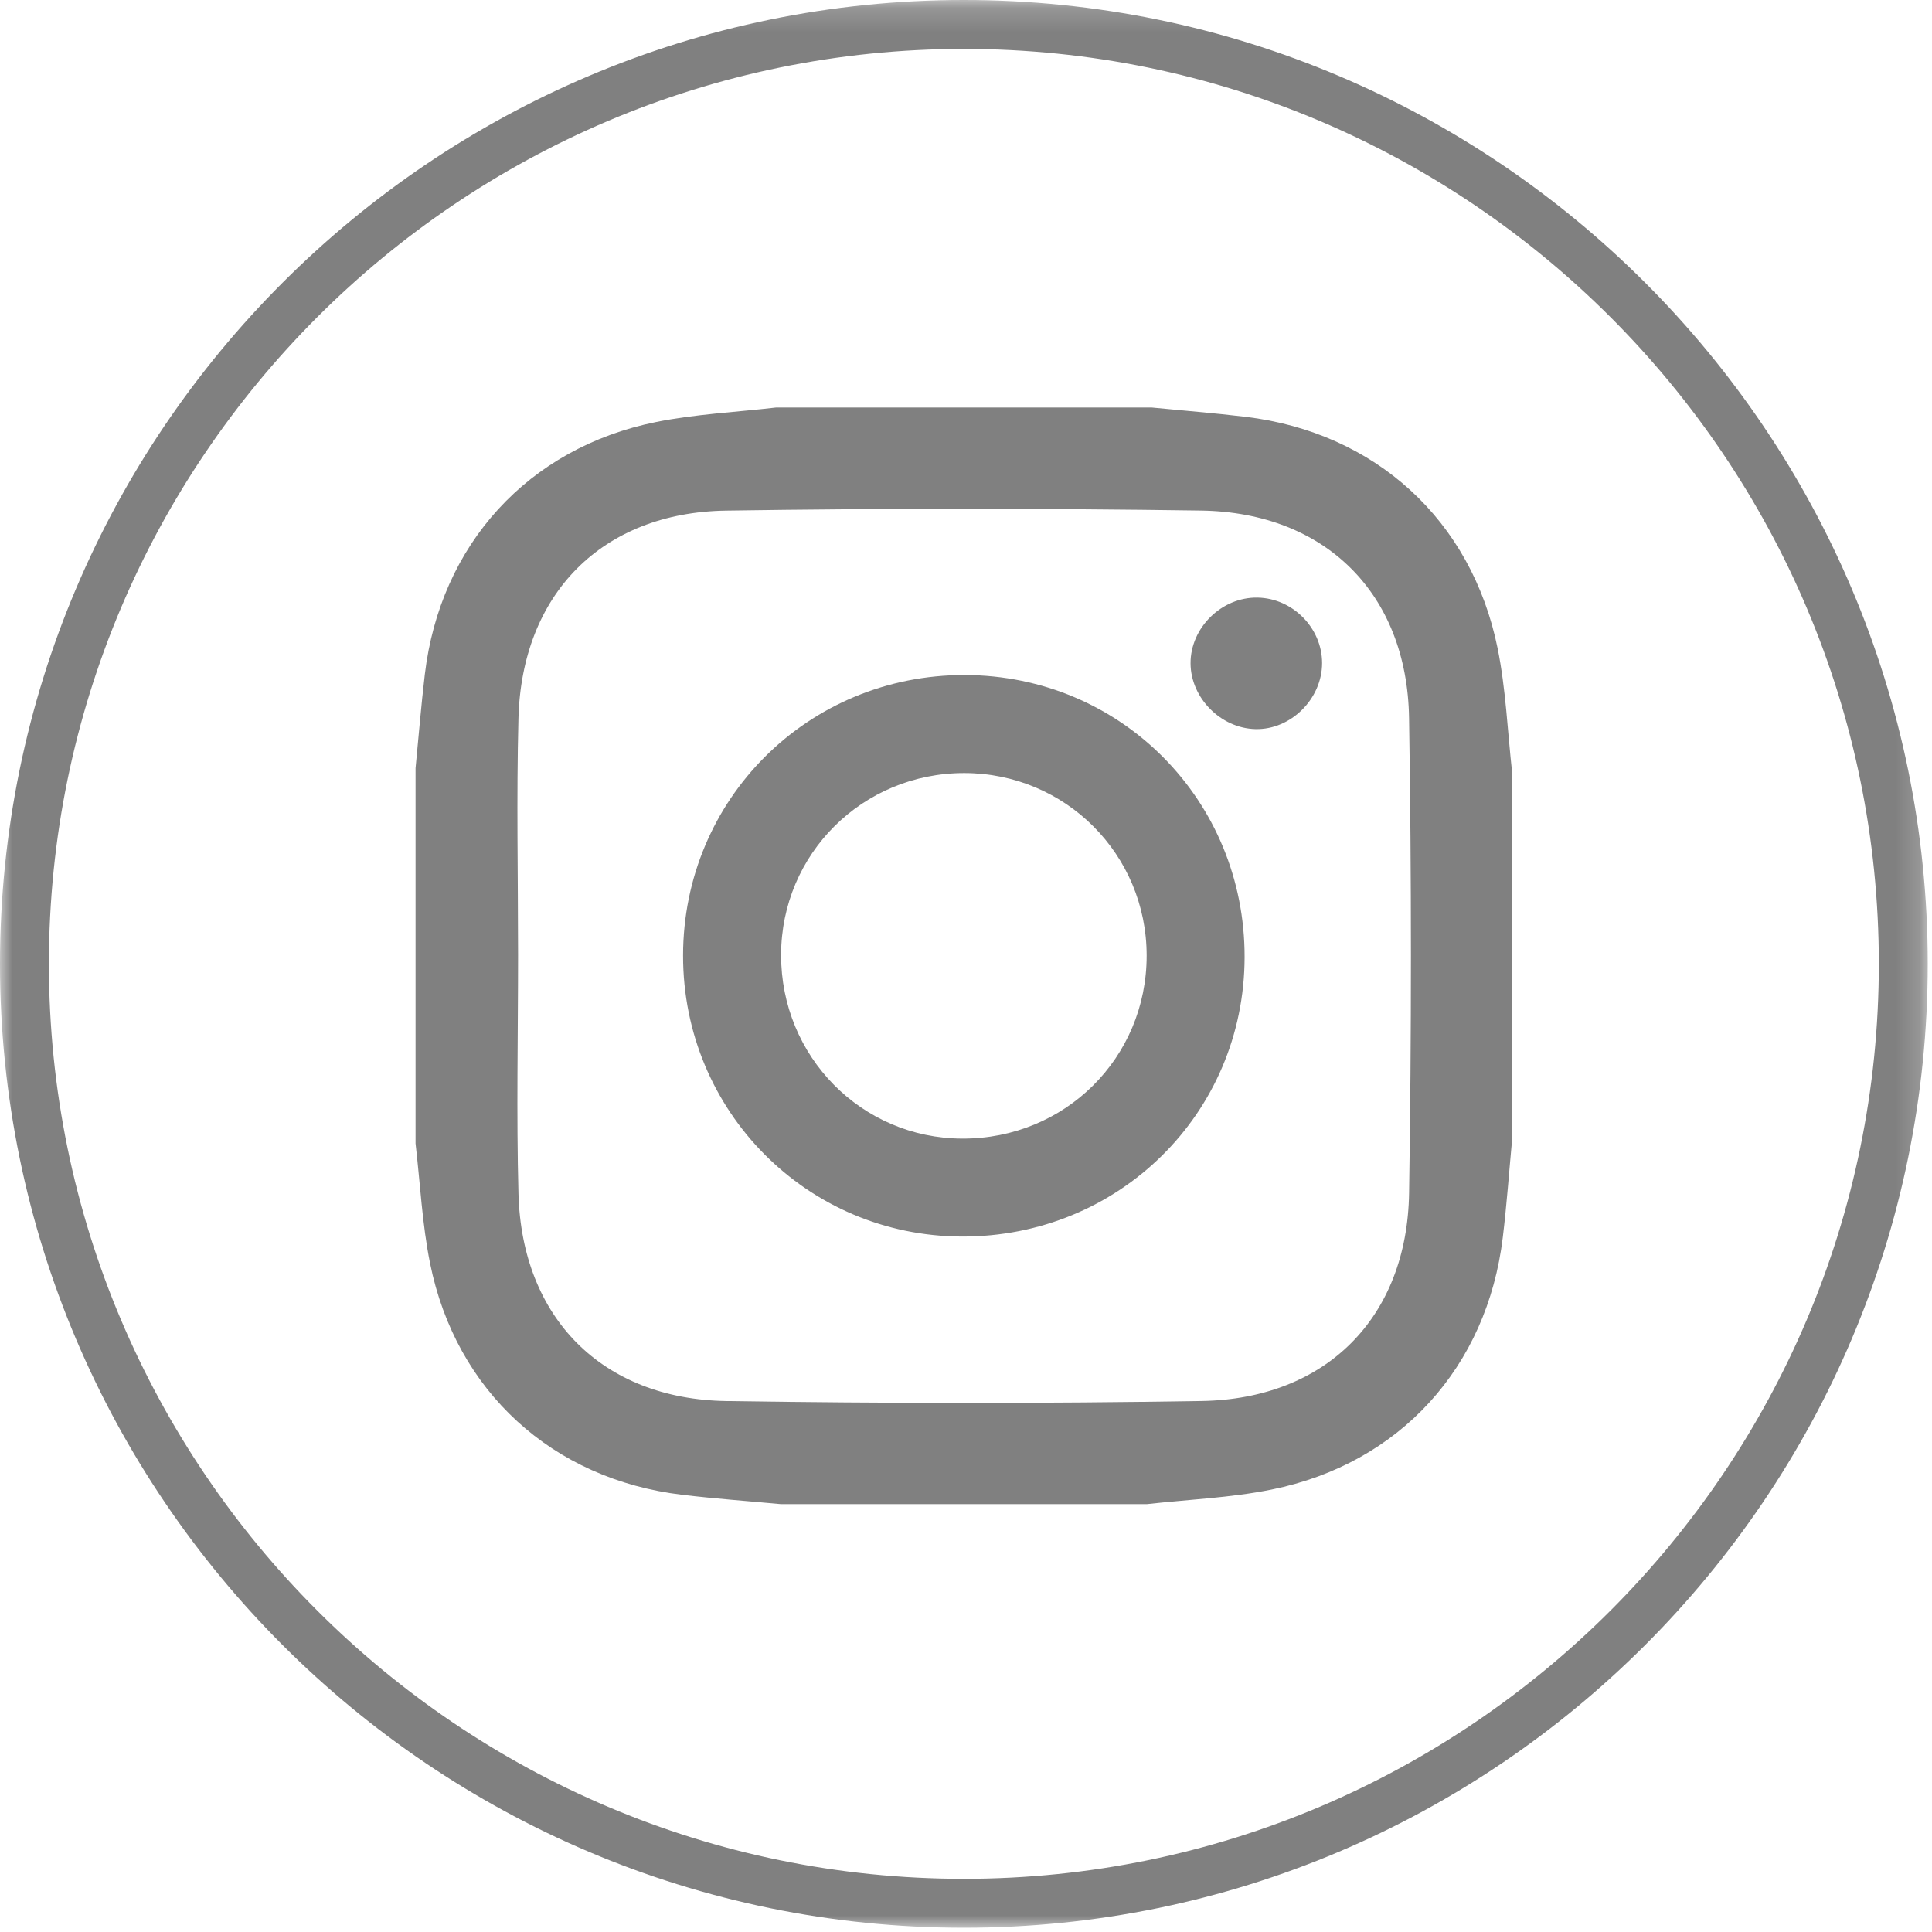 <?xml version="1.0" encoding="UTF-8"?>
<svg width="79px" height="79px" viewBox="0 0 79 79" version="1.1" xmlns="http://www.w3.org/2000/svg" xmlns:xlink="http://www.w3.org/1999/xlink">
    <!-- Generator: Sketch 51.1 (57501) - http://www.bohemiancoding.com/sketch -->
    <title>Group 10</title>
    <desc>Created with Sketch.</desc>
    <defs>
        <polygon id="path-1" points="0 0.174 78.826 0.174 78.826 79 0 79"></polygon>
    </defs>
    <g id="Page-3" stroke="none" stroke-width="1" fill="none" fill-rule="evenodd">
        <g id="Group-10" transform="translate(0, -1)">
            <g id="Group-3" transform="translate(0, 0.826)">
                <mask id="mask-2" fill="white">
                    <use xlink:href="#path-1"></use>
                </mask>
                <g id="Clip-2"></g>
                <path d="M39.413,2.174 C18.783,2.174 2,18.957 2,39.587 C2,60.217 18.783,77 39.413,77 C60.043,77 76.826,60.217 76.826,39.587 C76.826,18.957 60.043,2.174 39.413,2.174 M39.413,79 C17.681,79 0,61.32 0,39.587 C0,17.855 17.681,0.174 39.413,0.174 C61.145,0.174 78.826,17.855 78.826,39.587 C78.826,61.32 61.145,79 39.413,79" id="Fill-1" fill="#808080" mask="url(#mask-2)"></path>
            </g>
            <path d="M21.184,40.046 C21.184,43.3 21.114,46.555 21.2,49.806 C21.334,54.884 24.625,58.215 29.714,58.29 C36.186,58.387 42.663,58.393 49.135,58.288 C54.224,58.205 57.54,54.873 57.618,49.78 C57.718,43.307 57.719,36.831 57.617,30.359 C57.537,25.274 54.193,21.95 49.109,21.877 C42.636,21.784 36.16,21.781 29.688,21.879 C24.607,21.957 21.328,25.3 21.199,30.386 C21.117,33.604 21.183,36.826 21.184,40.046 M16.992,47.757 L16.992,32.411 C17.117,31.133 17.22,29.851 17.371,28.576 C17.999,23.277 21.587,19.316 26.825,18.257 C28.437,17.932 30.1,17.854 31.74,17.663 L47.086,17.663 C48.368,17.789 49.652,17.89 50.931,18.044 C56.228,18.682 60.169,22.253 61.237,27.505 C61.577,29.178 61.643,30.907 61.834,32.611 L61.834,47.558 C61.708,48.904 61.612,50.253 61.45,51.594 C60.811,56.903 57.243,60.844 52,61.907 C50.324,62.247 48.593,62.314 46.887,62.505 L31.939,62.505 C30.591,62.379 29.238,62.283 27.894,62.122 C22.594,61.487 18.645,57.9 17.586,52.661 C17.261,51.052 17.183,49.393 16.992,47.757" id="Fill-4" fill="#808080"></path>
            <path d="M39.429,32.611 C35.276,32.608 31.948,35.91 31.939,40.042 C31.931,44.2 35.226,47.544 39.345,47.558 C43.547,47.573 46.889,44.257 46.887,40.075 C46.885,35.935 43.567,32.614 39.429,32.611 M39.448,28.602 C45.836,28.614 50.907,33.728 50.892,40.144 C50.878,46.523 45.752,51.585 39.327,51.563 C32.997,51.542 27.927,46.431 27.931,40.074 C27.934,33.68 33.043,28.591 39.448,28.602" id="Fill-6" fill="#808080"></path>
            <path d="M51.419,25.436 C52.857,25.46 54.059,26.676 54.061,28.109 C54.063,29.576 52.781,30.848 51.336,30.813 C49.917,30.78 48.689,29.537 48.682,28.127 C48.675,26.669 49.954,25.411 51.419,25.436" id="Fill-8" fill="#808080"></path>
        </g>
    </g>
</svg>